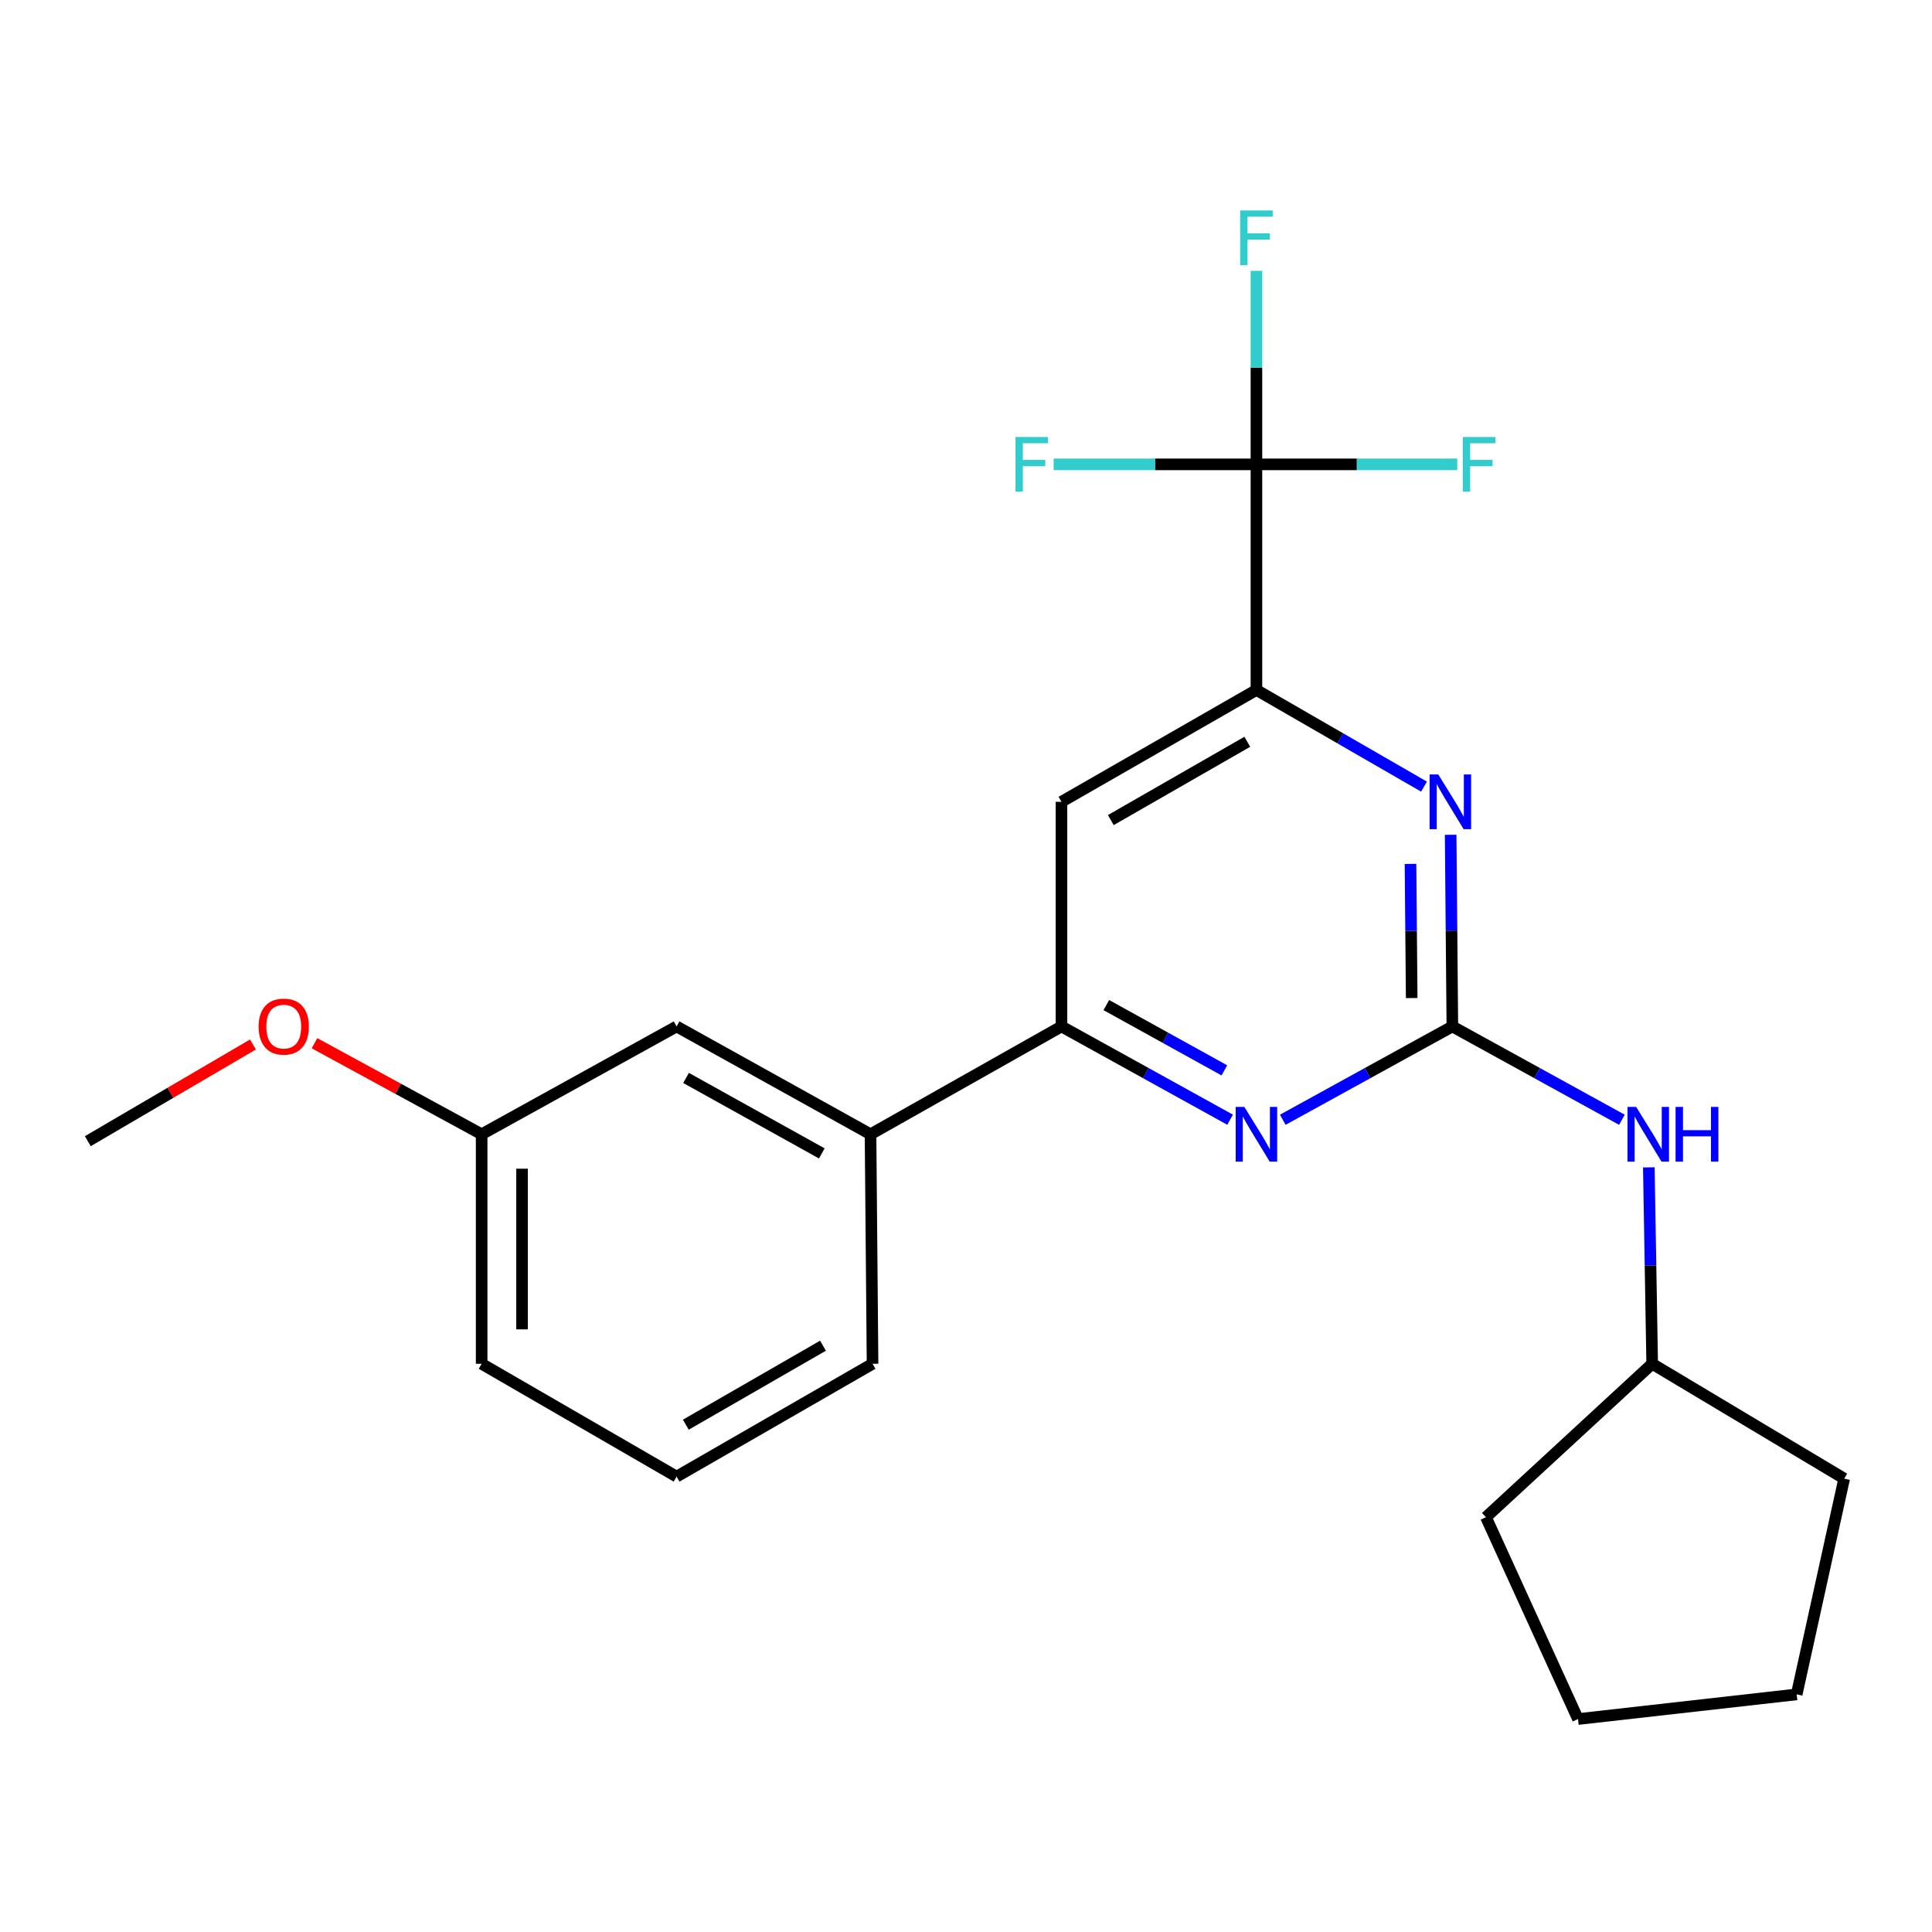 <?xml version='1.0' encoding='iso-8859-1'?>
<svg version='1.1' baseProfile='full'
              xmlns='http://www.w3.org/2000/svg'
                      xmlns:rdkit='http://www.rdkit.org/xml'
                      xmlns:xlink='http://www.w3.org/1999/xlink'
                  xml:space='preserve'
width='1000px' height='1000px' viewBox='0 0 1000 1000'>
<!-- END OF HEADER -->
<rect style='opacity:1.0;fill:#FFFFFF;stroke:none' width='1000' height='1000' x='0' y='0'> </rect>
<path class='bond-1' d='M 751.736,531.289 L 751.295,481.687' style='fill:none;fill-rule:evenodd;stroke:#000000;stroke-width:6px;stroke-linecap:butt;stroke-linejoin:miter;stroke-opacity:1' />
<path class='bond-1' d='M 751.295,481.687 L 750.854,432.085' style='fill:none;fill-rule:evenodd;stroke:#0000FF;stroke-width:6px;stroke-linecap:butt;stroke-linejoin:miter;stroke-opacity:1' />
<path class='bond-1' d='M 730.691,516.595 L 730.382,481.873' style='fill:none;fill-rule:evenodd;stroke:#000000;stroke-width:6px;stroke-linecap:butt;stroke-linejoin:miter;stroke-opacity:1' />
<path class='bond-1' d='M 730.382,481.873 L 730.073,447.152' style='fill:none;fill-rule:evenodd;stroke:#0000FF;stroke-width:6px;stroke-linecap:butt;stroke-linejoin:miter;stroke-opacity:1' />
<path class='bond-2' d='M 751.736,531.289 L 707.848,555.441' style='fill:none;fill-rule:evenodd;stroke:#000000;stroke-width:6px;stroke-linecap:butt;stroke-linejoin:miter;stroke-opacity:1' />
<path class='bond-2' d='M 707.848,555.441 L 663.96,579.593' style='fill:none;fill-rule:evenodd;stroke:#0000FF;stroke-width:6px;stroke-linecap:butt;stroke-linejoin:miter;stroke-opacity:1' />
<path class='bond-6' d='M 751.736,531.289 L 795.619,555.441' style='fill:none;fill-rule:evenodd;stroke:#000000;stroke-width:6px;stroke-linecap:butt;stroke-linejoin:miter;stroke-opacity:1' />
<path class='bond-6' d='M 795.619,555.441 L 839.502,579.592' style='fill:none;fill-rule:evenodd;stroke:#0000FF;stroke-width:6px;stroke-linecap:butt;stroke-linejoin:miter;stroke-opacity:1' />
<path class='bond-0' d='M 650.326,240.35 L 650.326,357.121' style='fill:none;fill-rule:evenodd;stroke:#000000;stroke-width:6px;stroke-linecap:butt;stroke-linejoin:miter;stroke-opacity:1' />
<path class='bond-9' d='M 650.326,240.35 L 650.326,190.267' style='fill:none;fill-rule:evenodd;stroke:#000000;stroke-width:6px;stroke-linecap:butt;stroke-linejoin:miter;stroke-opacity:1' />
<path class='bond-9' d='M 650.326,190.267 L 650.326,140.183' style='fill:none;fill-rule:evenodd;stroke:#33CCCC;stroke-width:6px;stroke-linecap:butt;stroke-linejoin:miter;stroke-opacity:1' />
<path class='bond-10' d='M 650.326,240.35 L 702.3,240.35' style='fill:none;fill-rule:evenodd;stroke:#000000;stroke-width:6px;stroke-linecap:butt;stroke-linejoin:miter;stroke-opacity:1' />
<path class='bond-10' d='M 702.3,240.35 L 754.273,240.35' style='fill:none;fill-rule:evenodd;stroke:#33CCCC;stroke-width:6px;stroke-linecap:butt;stroke-linejoin:miter;stroke-opacity:1' />
<path class='bond-11' d='M 650.326,240.35 L 597.848,240.35' style='fill:none;fill-rule:evenodd;stroke:#000000;stroke-width:6px;stroke-linecap:butt;stroke-linejoin:miter;stroke-opacity:1' />
<path class='bond-11' d='M 597.848,240.35 L 545.371,240.35' style='fill:none;fill-rule:evenodd;stroke:#33CCCC;stroke-width:6px;stroke-linecap:butt;stroke-linejoin:miter;stroke-opacity:1' />
<path class='bond-3' d='M 737.065,407.153 L 693.696,382.137' style='fill:none;fill-rule:evenodd;stroke:#0000FF;stroke-width:6px;stroke-linecap:butt;stroke-linejoin:miter;stroke-opacity:1' />
<path class='bond-3' d='M 693.696,382.137 L 650.326,357.121' style='fill:none;fill-rule:evenodd;stroke:#000000;stroke-width:6px;stroke-linecap:butt;stroke-linejoin:miter;stroke-opacity:1' />
<path class='bond-4' d='M 636.703,579.561 L 593.059,555.425' style='fill:none;fill-rule:evenodd;stroke:#0000FF;stroke-width:6px;stroke-linecap:butt;stroke-linejoin:miter;stroke-opacity:1' />
<path class='bond-4' d='M 593.059,555.425 L 549.415,531.289' style='fill:none;fill-rule:evenodd;stroke:#000000;stroke-width:6px;stroke-linecap:butt;stroke-linejoin:miter;stroke-opacity:1' />
<path class='bond-4' d='M 633.731,554.019 L 603.181,537.124' style='fill:none;fill-rule:evenodd;stroke:#0000FF;stroke-width:6px;stroke-linecap:butt;stroke-linejoin:miter;stroke-opacity:1' />
<path class='bond-4' d='M 603.181,537.124 L 572.63,520.228' style='fill:none;fill-rule:evenodd;stroke:#000000;stroke-width:6px;stroke-linecap:butt;stroke-linejoin:miter;stroke-opacity:1' />
<path class='bond-23' d='M 650.326,357.121 L 549.415,415.018' style='fill:none;fill-rule:evenodd;stroke:#000000;stroke-width:6px;stroke-linecap:butt;stroke-linejoin:miter;stroke-opacity:1' />
<path class='bond-23' d='M 645.598,383.946 L 574.96,424.474' style='fill:none;fill-rule:evenodd;stroke:#000000;stroke-width:6px;stroke-linecap:butt;stroke-linejoin:miter;stroke-opacity:1' />
<path class='bond-5' d='M 549.415,531.289 L 549.415,415.018' style='fill:none;fill-rule:evenodd;stroke:#000000;stroke-width:6px;stroke-linecap:butt;stroke-linejoin:miter;stroke-opacity:1' />
<path class='bond-7' d='M 549.415,531.289 L 450.585,587.095' style='fill:none;fill-rule:evenodd;stroke:#000000;stroke-width:6px;stroke-linecap:butt;stroke-linejoin:miter;stroke-opacity:1' />
<path class='bond-13' d='M 853.428,604.226 L 854.298,655.062' style='fill:none;fill-rule:evenodd;stroke:#0000FF;stroke-width:6px;stroke-linecap:butt;stroke-linejoin:miter;stroke-opacity:1' />
<path class='bond-13' d='M 854.298,655.062 L 855.168,705.899' style='fill:none;fill-rule:evenodd;stroke:#000000;stroke-width:6px;stroke-linecap:butt;stroke-linejoin:miter;stroke-opacity:1' />
<path class='bond-8' d='M 450.585,587.095 L 350.208,531.289' style='fill:none;fill-rule:evenodd;stroke:#000000;stroke-width:6px;stroke-linecap:butt;stroke-linejoin:miter;stroke-opacity:1' />
<path class='bond-8' d='M 425.366,597.003 L 355.102,557.939' style='fill:none;fill-rule:evenodd;stroke:#000000;stroke-width:6px;stroke-linecap:butt;stroke-linejoin:miter;stroke-opacity:1' />
<path class='bond-15' d='M 450.585,587.095 L 451.63,705.899' style='fill:none;fill-rule:evenodd;stroke:#000000;stroke-width:6px;stroke-linecap:butt;stroke-linejoin:miter;stroke-opacity:1' />
<path class='bond-12' d='M 350.208,531.289 L 249.298,587.095' style='fill:none;fill-rule:evenodd;stroke:#000000;stroke-width:6px;stroke-linecap:butt;stroke-linejoin:miter;stroke-opacity:1' />
<path class='bond-14' d='M 249.298,587.095 L 206.039,563.528' style='fill:none;fill-rule:evenodd;stroke:#000000;stroke-width:6px;stroke-linecap:butt;stroke-linejoin:miter;stroke-opacity:1' />
<path class='bond-14' d='M 206.039,563.528 L 162.781,539.961' style='fill:none;fill-rule:evenodd;stroke:#FF0000;stroke-width:6px;stroke-linecap:butt;stroke-linejoin:miter;stroke-opacity:1' />
<path class='bond-25' d='M 249.298,587.095 L 249.298,705.899' style='fill:none;fill-rule:evenodd;stroke:#000000;stroke-width:6px;stroke-linecap:butt;stroke-linejoin:miter;stroke-opacity:1' />
<path class='bond-25' d='M 270.212,604.916 L 270.212,688.079' style='fill:none;fill-rule:evenodd;stroke:#000000;stroke-width:6px;stroke-linecap:butt;stroke-linejoin:miter;stroke-opacity:1' />
<path class='bond-19' d='M 855.168,705.899 L 769.13,785.303' style='fill:none;fill-rule:evenodd;stroke:#000000;stroke-width:6px;stroke-linecap:butt;stroke-linejoin:miter;stroke-opacity:1' />
<path class='bond-20' d='M 855.168,705.899 L 954.545,765.33' style='fill:none;fill-rule:evenodd;stroke:#000000;stroke-width:6px;stroke-linecap:butt;stroke-linejoin:miter;stroke-opacity:1' />
<path class='bond-18' d='M 130.927,540.622 L 88.191,565.648' style='fill:none;fill-rule:evenodd;stroke:#FF0000;stroke-width:6px;stroke-linecap:butt;stroke-linejoin:miter;stroke-opacity:1' />
<path class='bond-18' d='M 88.191,565.648 L 45.455,590.674' style='fill:none;fill-rule:evenodd;stroke:#000000;stroke-width:6px;stroke-linecap:butt;stroke-linejoin:miter;stroke-opacity:1' />
<path class='bond-16' d='M 451.63,705.899 L 350.208,764.296' style='fill:none;fill-rule:evenodd;stroke:#000000;stroke-width:6px;stroke-linecap:butt;stroke-linejoin:miter;stroke-opacity:1' />
<path class='bond-16' d='M 425.981,696.534 L 354.986,737.412' style='fill:none;fill-rule:evenodd;stroke:#000000;stroke-width:6px;stroke-linecap:butt;stroke-linejoin:miter;stroke-opacity:1' />
<path class='bond-17' d='M 350.208,764.296 L 249.298,705.899' style='fill:none;fill-rule:evenodd;stroke:#000000;stroke-width:6px;stroke-linecap:butt;stroke-linejoin:miter;stroke-opacity:1' />
<path class='bond-22' d='M 769.13,785.303 L 816.768,889.781' style='fill:none;fill-rule:evenodd;stroke:#000000;stroke-width:6px;stroke-linecap:butt;stroke-linejoin:miter;stroke-opacity:1' />
<path class='bond-21' d='M 954.545,765.33 L 929.96,877.012' style='fill:none;fill-rule:evenodd;stroke:#000000;stroke-width:6px;stroke-linecap:butt;stroke-linejoin:miter;stroke-opacity:1' />
<path class='bond-24' d='M 929.96,877.012 L 816.768,889.781' style='fill:none;fill-rule:evenodd;stroke:#000000;stroke-width:6px;stroke-linecap:butt;stroke-linejoin:miter;stroke-opacity:1' />
<path  class='atom-2' d='M 744.442 400.858
L 753.722 415.858
Q 754.642 417.338, 756.122 420.018
Q 757.602 422.698, 757.682 422.858
L 757.682 400.858
L 761.442 400.858
L 761.442 429.178
L 757.562 429.178
L 747.602 412.778
Q 746.442 410.858, 745.202 408.658
Q 744.002 406.458, 743.642 405.778
L 743.642 429.178
L 739.962 429.178
L 739.962 400.858
L 744.442 400.858
' fill='#0000FF'/>
<path  class='atom-3' d='M 644.066 572.935
L 653.346 587.935
Q 654.266 589.415, 655.746 592.095
Q 657.226 594.775, 657.306 594.935
L 657.306 572.935
L 661.066 572.935
L 661.066 601.255
L 657.186 601.255
L 647.226 584.855
Q 646.066 582.935, 644.826 580.735
Q 643.626 578.535, 643.266 577.855
L 643.266 601.255
L 639.586 601.255
L 639.586 572.935
L 644.066 572.935
' fill='#0000FF'/>
<path  class='atom-7' d='M 846.875 572.935
L 856.155 587.935
Q 857.075 589.415, 858.555 592.095
Q 860.035 594.775, 860.115 594.935
L 860.115 572.935
L 863.875 572.935
L 863.875 601.255
L 859.995 601.255
L 850.035 584.855
Q 848.875 582.935, 847.635 580.735
Q 846.435 578.535, 846.075 577.855
L 846.075 601.255
L 842.395 601.255
L 842.395 572.935
L 846.875 572.935
' fill='#0000FF'/>
<path  class='atom-7' d='M 867.275 572.935
L 871.115 572.935
L 871.115 584.975
L 885.595 584.975
L 885.595 572.935
L 889.435 572.935
L 889.435 601.255
L 885.595 601.255
L 885.595 588.175
L 871.115 588.175
L 871.115 601.255
L 867.275 601.255
L 867.275 572.935
' fill='#0000FF'/>
<path  class='atom-10' d='M 641.906 108.932
L 658.746 108.932
L 658.746 112.172
L 645.706 112.172
L 645.706 120.772
L 657.306 120.772
L 657.306 124.052
L 645.706 124.052
L 645.706 137.252
L 641.906 137.252
L 641.906 108.932
' fill='#33CCCC'/>
<path  class='atom-11' d='M 757.155 226.19
L 773.995 226.19
L 773.995 229.43
L 760.955 229.43
L 760.955 238.03
L 772.555 238.03
L 772.555 241.31
L 760.955 241.31
L 760.955 254.51
L 757.155 254.51
L 757.155 226.19
' fill='#33CCCC'/>
<path  class='atom-12' d='M 525.624 226.19
L 542.464 226.19
L 542.464 229.43
L 529.424 229.43
L 529.424 238.03
L 541.024 238.03
L 541.024 241.31
L 529.424 241.31
L 529.424 254.51
L 525.624 254.51
L 525.624 226.19
' fill='#33CCCC'/>
<path  class='atom-15' d='M 133.865 531.369
Q 133.865 524.569, 137.225 520.769
Q 140.585 516.969, 146.865 516.969
Q 153.145 516.969, 156.505 520.769
Q 159.865 524.569, 159.865 531.369
Q 159.865 538.249, 156.465 542.169
Q 153.065 546.049, 146.865 546.049
Q 140.625 546.049, 137.225 542.169
Q 133.865 538.289, 133.865 531.369
M 146.865 542.849
Q 151.185 542.849, 153.505 539.969
Q 155.865 537.049, 155.865 531.369
Q 155.865 525.809, 153.505 523.009
Q 151.185 520.169, 146.865 520.169
Q 142.545 520.169, 140.185 522.969
Q 137.865 525.769, 137.865 531.369
Q 137.865 537.089, 140.185 539.969
Q 142.545 542.849, 146.865 542.849
' fill='#FF0000'/>
</svg>

